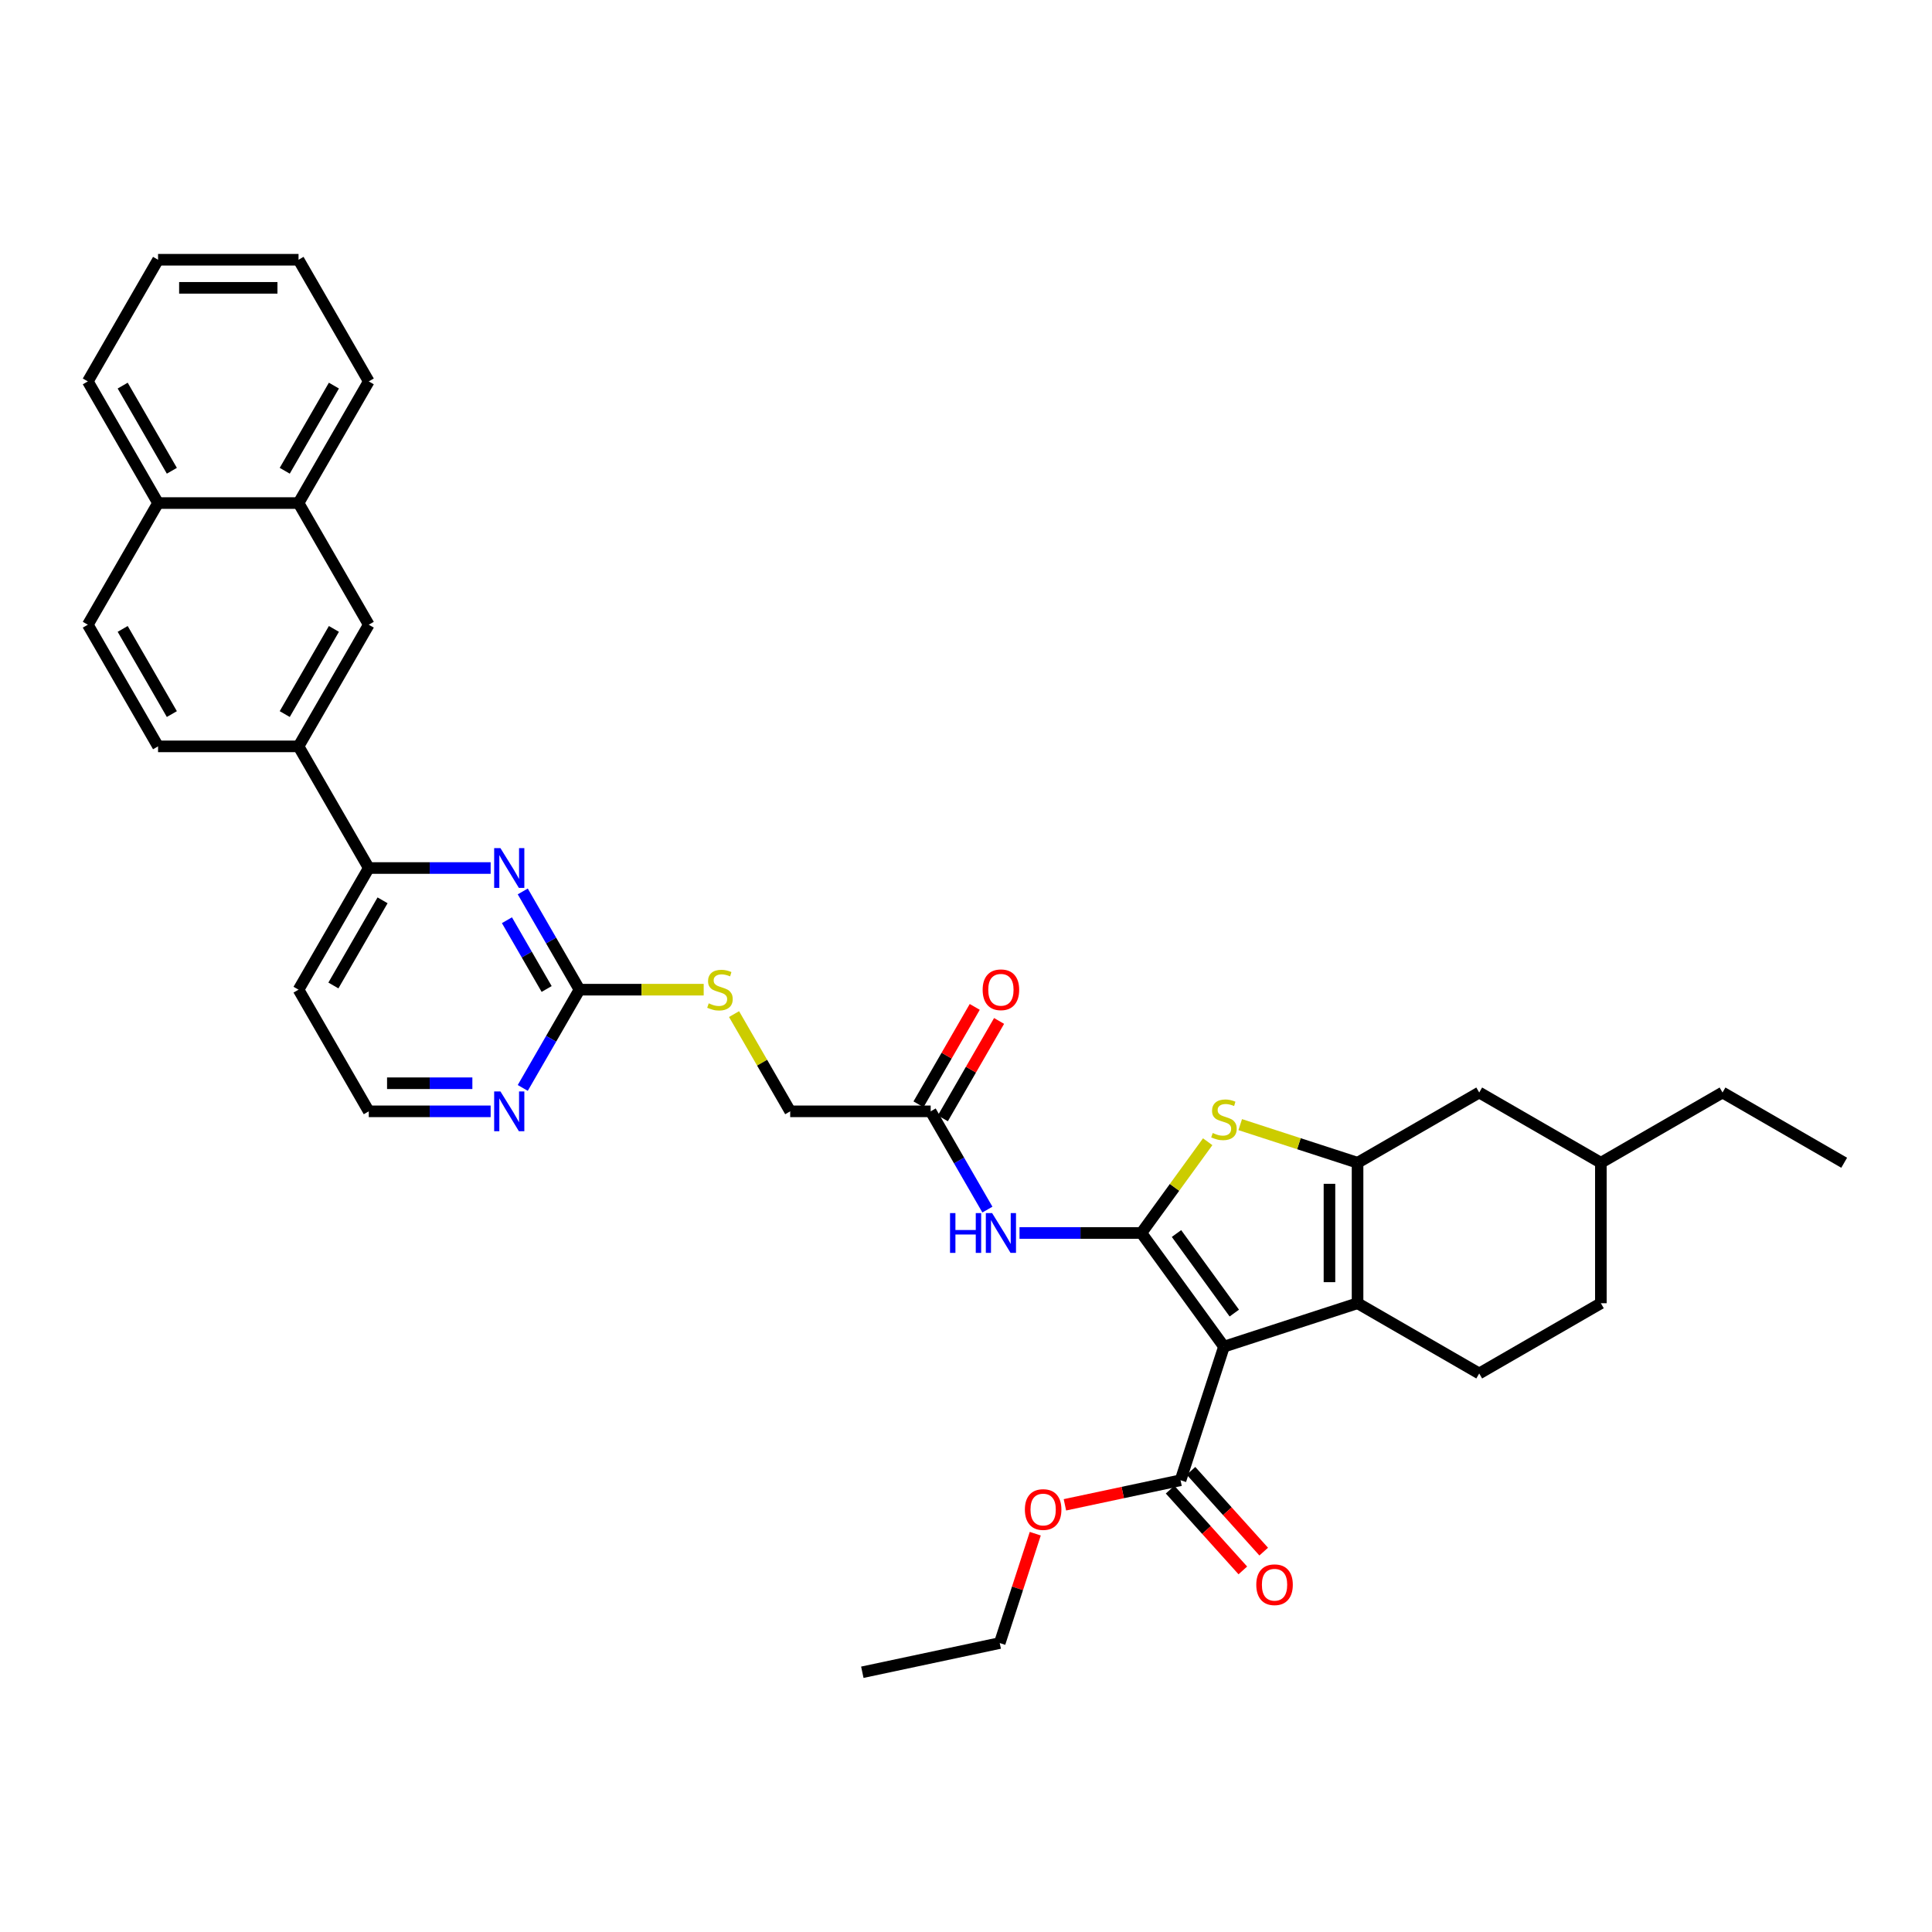 <?xml version='1.0' encoding='iso-8859-1'?>
<svg version='1.1' baseProfile='full'
              xmlns='http://www.w3.org/2000/svg'
                      xmlns:rdkit='http://www.rdkit.org/xml'
                      xmlns:xlink='http://www.w3.org/1999/xlink'
                  xml:space='preserve'
width='1000px' height='1000px' viewBox='0 0 1000 1000'>
<!-- END OF HEADER -->
<rect style='opacity:1.0;fill:#FFFFFF;stroke:none' width='1000' height='1000' x='0' y='0'> </rect>
<path class='bond-0' d='M 590.781,638.195 L 633.519,697.018' style='fill:none;fill-rule:evenodd;stroke:#000000;stroke-width:6px;stroke-linecap:butt;stroke-linejoin:miter;stroke-opacity:1' />
<path class='bond-0' d='M 608.956,638.471 L 638.873,679.647' style='fill:none;fill-rule:evenodd;stroke:#000000;stroke-width:6px;stroke-linecap:butt;stroke-linejoin:miter;stroke-opacity:1' />
<path class='bond-3' d='M 590.781,638.195 L 607.94,614.577' style='fill:none;fill-rule:evenodd;stroke:#000000;stroke-width:6px;stroke-linecap:butt;stroke-linejoin:miter;stroke-opacity:1' />
<path class='bond-3' d='M 607.94,614.577 L 625.099,590.96' style='fill:none;fill-rule:evenodd;stroke:#CCCC00;stroke-width:6px;stroke-linecap:butt;stroke-linejoin:miter;stroke-opacity:1' />
<path class='bond-4' d='M 590.781,638.195 L 559.239,638.195' style='fill:none;fill-rule:evenodd;stroke:#000000;stroke-width:6px;stroke-linecap:butt;stroke-linejoin:miter;stroke-opacity:1' />
<path class='bond-4' d='M 559.239,638.195 L 527.697,638.195' style='fill:none;fill-rule:evenodd;stroke:#0000FF;stroke-width:6px;stroke-linecap:butt;stroke-linejoin:miter;stroke-opacity:1' />
<path class='bond-1' d='M 633.519,697.018 L 702.67,674.55' style='fill:none;fill-rule:evenodd;stroke:#000000;stroke-width:6px;stroke-linecap:butt;stroke-linejoin:miter;stroke-opacity:1' />
<path class='bond-6' d='M 633.519,697.018 L 611.05,766.17' style='fill:none;fill-rule:evenodd;stroke:#000000;stroke-width:6px;stroke-linecap:butt;stroke-linejoin:miter;stroke-opacity:1' />
<path class='bond-11' d='M 702.67,674.55 L 765.639,710.905' style='fill:none;fill-rule:evenodd;stroke:#000000;stroke-width:6px;stroke-linecap:butt;stroke-linejoin:miter;stroke-opacity:1' />
<path class='bond-36' d='M 702.67,674.55 L 702.67,601.84' style='fill:none;fill-rule:evenodd;stroke:#000000;stroke-width:6px;stroke-linecap:butt;stroke-linejoin:miter;stroke-opacity:1' />
<path class='bond-36' d='M 688.128,663.643 L 688.128,612.746' style='fill:none;fill-rule:evenodd;stroke:#000000;stroke-width:6px;stroke-linecap:butt;stroke-linejoin:miter;stroke-opacity:1' />
<path class='bond-2' d='M 702.67,601.84 L 672.304,591.973' style='fill:none;fill-rule:evenodd;stroke:#000000;stroke-width:6px;stroke-linecap:butt;stroke-linejoin:miter;stroke-opacity:1' />
<path class='bond-2' d='M 672.304,591.973 L 641.938,582.107' style='fill:none;fill-rule:evenodd;stroke:#CCCC00;stroke-width:6px;stroke-linecap:butt;stroke-linejoin:miter;stroke-opacity:1' />
<path class='bond-14' d='M 702.67,601.84 L 765.639,565.485' style='fill:none;fill-rule:evenodd;stroke:#000000;stroke-width:6px;stroke-linecap:butt;stroke-linejoin:miter;stroke-opacity:1' />
<path class='bond-10' d='M 511.077,626.081 L 496.396,600.654' style='fill:none;fill-rule:evenodd;stroke:#0000FF;stroke-width:6px;stroke-linecap:butt;stroke-linejoin:miter;stroke-opacity:1' />
<path class='bond-10' d='M 496.396,600.654 L 481.715,575.226' style='fill:none;fill-rule:evenodd;stroke:#000000;stroke-width:6px;stroke-linecap:butt;stroke-linejoin:miter;stroke-opacity:1' />
<path class='bond-5' d='M 270.579,461.402 L 285.259,486.829' style='fill:none;fill-rule:evenodd;stroke:#0000FF;stroke-width:6px;stroke-linecap:butt;stroke-linejoin:miter;stroke-opacity:1' />
<path class='bond-5' d='M 285.259,486.829 L 299.94,512.257' style='fill:none;fill-rule:evenodd;stroke:#000000;stroke-width:6px;stroke-linecap:butt;stroke-linejoin:miter;stroke-opacity:1' />
<path class='bond-5' d='M 262.389,476.301 L 272.666,494.1' style='fill:none;fill-rule:evenodd;stroke:#0000FF;stroke-width:6px;stroke-linecap:butt;stroke-linejoin:miter;stroke-opacity:1' />
<path class='bond-5' d='M 272.666,494.1 L 282.942,511.9' style='fill:none;fill-rule:evenodd;stroke:#000000;stroke-width:6px;stroke-linecap:butt;stroke-linejoin:miter;stroke-opacity:1' />
<path class='bond-8' d='M 253.958,449.288 L 222.417,449.288' style='fill:none;fill-rule:evenodd;stroke:#0000FF;stroke-width:6px;stroke-linecap:butt;stroke-linejoin:miter;stroke-opacity:1' />
<path class='bond-8' d='M 222.417,449.288 L 190.875,449.288' style='fill:none;fill-rule:evenodd;stroke:#000000;stroke-width:6px;stroke-linecap:butt;stroke-linejoin:miter;stroke-opacity:1' />
<path class='bond-17' d='M 605.647,771.035 L 624.467,791.937' style='fill:none;fill-rule:evenodd;stroke:#000000;stroke-width:6px;stroke-linecap:butt;stroke-linejoin:miter;stroke-opacity:1' />
<path class='bond-17' d='M 624.467,791.937 L 643.287,812.84' style='fill:none;fill-rule:evenodd;stroke:#FF0000;stroke-width:6px;stroke-linecap:butt;stroke-linejoin:miter;stroke-opacity:1' />
<path class='bond-17' d='M 616.453,761.305 L 635.274,782.207' style='fill:none;fill-rule:evenodd;stroke:#000000;stroke-width:6px;stroke-linecap:butt;stroke-linejoin:miter;stroke-opacity:1' />
<path class='bond-17' d='M 635.274,782.207 L 654.094,803.109' style='fill:none;fill-rule:evenodd;stroke:#FF0000;stroke-width:6px;stroke-linecap:butt;stroke-linejoin:miter;stroke-opacity:1' />
<path class='bond-25' d='M 611.05,766.17 L 581.124,772.531' style='fill:none;fill-rule:evenodd;stroke:#000000;stroke-width:6px;stroke-linecap:butt;stroke-linejoin:miter;stroke-opacity:1' />
<path class='bond-25' d='M 581.124,772.531 L 551.199,778.892' style='fill:none;fill-rule:evenodd;stroke:#FF0000;stroke-width:6px;stroke-linecap:butt;stroke-linejoin:miter;stroke-opacity:1' />
<path class='bond-7' d='M 299.94,512.257 L 332.085,512.257' style='fill:none;fill-rule:evenodd;stroke:#000000;stroke-width:6px;stroke-linecap:butt;stroke-linejoin:miter;stroke-opacity:1' />
<path class='bond-7' d='M 332.085,512.257 L 364.23,512.257' style='fill:none;fill-rule:evenodd;stroke:#CCCC00;stroke-width:6px;stroke-linecap:butt;stroke-linejoin:miter;stroke-opacity:1' />
<path class='bond-13' d='M 299.94,512.257 L 285.259,537.685' style='fill:none;fill-rule:evenodd;stroke:#000000;stroke-width:6px;stroke-linecap:butt;stroke-linejoin:miter;stroke-opacity:1' />
<path class='bond-13' d='M 285.259,537.685 L 270.579,563.112' style='fill:none;fill-rule:evenodd;stroke:#0000FF;stroke-width:6px;stroke-linecap:butt;stroke-linejoin:miter;stroke-opacity:1' />
<path class='bond-9' d='M 190.875,449.288 L 154.52,386.319' style='fill:none;fill-rule:evenodd;stroke:#000000;stroke-width:6px;stroke-linecap:butt;stroke-linejoin:miter;stroke-opacity:1' />
<path class='bond-38' d='M 190.875,449.288 L 154.52,512.257' style='fill:none;fill-rule:evenodd;stroke:#000000;stroke-width:6px;stroke-linecap:butt;stroke-linejoin:miter;stroke-opacity:1' />
<path class='bond-38' d='M 198.015,466.005 L 172.567,510.083' style='fill:none;fill-rule:evenodd;stroke:#000000;stroke-width:6px;stroke-linecap:butt;stroke-linejoin:miter;stroke-opacity:1' />
<path class='bond-12' d='M 154.52,386.319 L 190.875,323.351' style='fill:none;fill-rule:evenodd;stroke:#000000;stroke-width:6px;stroke-linecap:butt;stroke-linejoin:miter;stroke-opacity:1' />
<path class='bond-12' d='M 147.379,369.603 L 172.828,325.525' style='fill:none;fill-rule:evenodd;stroke:#000000;stroke-width:6px;stroke-linecap:butt;stroke-linejoin:miter;stroke-opacity:1' />
<path class='bond-18' d='M 154.52,386.319 L 81.81,386.319' style='fill:none;fill-rule:evenodd;stroke:#000000;stroke-width:6px;stroke-linecap:butt;stroke-linejoin:miter;stroke-opacity:1' />
<path class='bond-19' d='M 488.012,578.861 L 502.567,553.652' style='fill:none;fill-rule:evenodd;stroke:#000000;stroke-width:6px;stroke-linecap:butt;stroke-linejoin:miter;stroke-opacity:1' />
<path class='bond-19' d='M 502.567,553.652 L 517.122,528.442' style='fill:none;fill-rule:evenodd;stroke:#FF0000;stroke-width:6px;stroke-linecap:butt;stroke-linejoin:miter;stroke-opacity:1' />
<path class='bond-19' d='M 475.419,571.59 L 489.973,546.381' style='fill:none;fill-rule:evenodd;stroke:#000000;stroke-width:6px;stroke-linecap:butt;stroke-linejoin:miter;stroke-opacity:1' />
<path class='bond-19' d='M 489.973,546.381 L 504.528,521.171' style='fill:none;fill-rule:evenodd;stroke:#FF0000;stroke-width:6px;stroke-linecap:butt;stroke-linejoin:miter;stroke-opacity:1' />
<path class='bond-22' d='M 481.715,575.226 L 409.005,575.226' style='fill:none;fill-rule:evenodd;stroke:#000000;stroke-width:6px;stroke-linecap:butt;stroke-linejoin:miter;stroke-opacity:1' />
<path class='bond-26' d='M 765.639,710.905 L 828.608,674.55' style='fill:none;fill-rule:evenodd;stroke:#000000;stroke-width:6px;stroke-linecap:butt;stroke-linejoin:miter;stroke-opacity:1' />
<path class='bond-16' d='M 190.875,323.351 L 154.52,260.382' style='fill:none;fill-rule:evenodd;stroke:#000000;stroke-width:6px;stroke-linecap:butt;stroke-linejoin:miter;stroke-opacity:1' />
<path class='bond-24' d='M 253.958,575.226 L 222.417,575.226' style='fill:none;fill-rule:evenodd;stroke:#0000FF;stroke-width:6px;stroke-linecap:butt;stroke-linejoin:miter;stroke-opacity:1' />
<path class='bond-24' d='M 222.417,575.226 L 190.875,575.226' style='fill:none;fill-rule:evenodd;stroke:#000000;stroke-width:6px;stroke-linecap:butt;stroke-linejoin:miter;stroke-opacity:1' />
<path class='bond-24' d='M 244.496,560.684 L 222.417,560.684' style='fill:none;fill-rule:evenodd;stroke:#0000FF;stroke-width:6px;stroke-linecap:butt;stroke-linejoin:miter;stroke-opacity:1' />
<path class='bond-24' d='M 222.417,560.684 L 200.337,560.684' style='fill:none;fill-rule:evenodd;stroke:#000000;stroke-width:6px;stroke-linecap:butt;stroke-linejoin:miter;stroke-opacity:1' />
<path class='bond-27' d='M 765.639,565.485 L 828.608,601.84' style='fill:none;fill-rule:evenodd;stroke:#000000;stroke-width:6px;stroke-linecap:butt;stroke-linejoin:miter;stroke-opacity:1' />
<path class='bond-15' d='M 379.946,524.894 L 394.476,550.06' style='fill:none;fill-rule:evenodd;stroke:#CCCC00;stroke-width:6px;stroke-linecap:butt;stroke-linejoin:miter;stroke-opacity:1' />
<path class='bond-15' d='M 394.476,550.06 L 409.005,575.226' style='fill:none;fill-rule:evenodd;stroke:#000000;stroke-width:6px;stroke-linecap:butt;stroke-linejoin:miter;stroke-opacity:1' />
<path class='bond-28' d='M 154.52,260.382 L 190.875,197.413' style='fill:none;fill-rule:evenodd;stroke:#000000;stroke-width:6px;stroke-linecap:butt;stroke-linejoin:miter;stroke-opacity:1' />
<path class='bond-28' d='M 147.379,243.665 L 172.828,199.587' style='fill:none;fill-rule:evenodd;stroke:#000000;stroke-width:6px;stroke-linecap:butt;stroke-linejoin:miter;stroke-opacity:1' />
<path class='bond-39' d='M 154.52,260.382 L 81.81,260.382' style='fill:none;fill-rule:evenodd;stroke:#000000;stroke-width:6px;stroke-linecap:butt;stroke-linejoin:miter;stroke-opacity:1' />
<path class='bond-21' d='M 81.81,386.319 L 45.455,323.351' style='fill:none;fill-rule:evenodd;stroke:#000000;stroke-width:6px;stroke-linecap:butt;stroke-linejoin:miter;stroke-opacity:1' />
<path class='bond-21' d='M 88.95,369.603 L 63.502,325.525' style='fill:none;fill-rule:evenodd;stroke:#000000;stroke-width:6px;stroke-linecap:butt;stroke-linejoin:miter;stroke-opacity:1' />
<path class='bond-20' d='M 81.81,260.382 L 45.455,323.351' style='fill:none;fill-rule:evenodd;stroke:#000000;stroke-width:6px;stroke-linecap:butt;stroke-linejoin:miter;stroke-opacity:1' />
<path class='bond-29' d='M 81.81,260.382 L 45.455,197.413' style='fill:none;fill-rule:evenodd;stroke:#000000;stroke-width:6px;stroke-linecap:butt;stroke-linejoin:miter;stroke-opacity:1' />
<path class='bond-29' d='M 88.95,243.665 L 63.502,199.587' style='fill:none;fill-rule:evenodd;stroke:#000000;stroke-width:6px;stroke-linecap:butt;stroke-linejoin:miter;stroke-opacity:1' />
<path class='bond-23' d='M 154.52,512.257 L 190.875,575.226' style='fill:none;fill-rule:evenodd;stroke:#000000;stroke-width:6px;stroke-linecap:butt;stroke-linejoin:miter;stroke-opacity:1' />
<path class='bond-30' d='M 535.851,793.837 L 526.656,822.138' style='fill:none;fill-rule:evenodd;stroke:#FF0000;stroke-width:6px;stroke-linecap:butt;stroke-linejoin:miter;stroke-opacity:1' />
<path class='bond-30' d='M 526.656,822.138 L 517.46,850.439' style='fill:none;fill-rule:evenodd;stroke:#000000;stroke-width:6px;stroke-linecap:butt;stroke-linejoin:miter;stroke-opacity:1' />
<path class='bond-37' d='M 828.608,674.55 L 828.608,601.84' style='fill:none;fill-rule:evenodd;stroke:#000000;stroke-width:6px;stroke-linecap:butt;stroke-linejoin:miter;stroke-opacity:1' />
<path class='bond-31' d='M 828.608,601.84 L 891.577,565.485' style='fill:none;fill-rule:evenodd;stroke:#000000;stroke-width:6px;stroke-linecap:butt;stroke-linejoin:miter;stroke-opacity:1' />
<path class='bond-34' d='M 190.875,197.413 L 154.52,134.444' style='fill:none;fill-rule:evenodd;stroke:#000000;stroke-width:6px;stroke-linecap:butt;stroke-linejoin:miter;stroke-opacity:1' />
<path class='bond-35' d='M 45.455,197.413 L 81.81,134.444' style='fill:none;fill-rule:evenodd;stroke:#000000;stroke-width:6px;stroke-linecap:butt;stroke-linejoin:miter;stroke-opacity:1' />
<path class='bond-32' d='M 517.46,850.439 L 446.339,865.556' style='fill:none;fill-rule:evenodd;stroke:#000000;stroke-width:6px;stroke-linecap:butt;stroke-linejoin:miter;stroke-opacity:1' />
<path class='bond-33' d='M 891.577,565.485 L 954.545,601.84' style='fill:none;fill-rule:evenodd;stroke:#000000;stroke-width:6px;stroke-linecap:butt;stroke-linejoin:miter;stroke-opacity:1' />
<path class='bond-40' d='M 154.52,134.444 L 81.81,134.444' style='fill:none;fill-rule:evenodd;stroke:#000000;stroke-width:6px;stroke-linecap:butt;stroke-linejoin:miter;stroke-opacity:1' />
<path class='bond-40' d='M 143.613,148.986 L 92.716,148.986' style='fill:none;fill-rule:evenodd;stroke:#000000;stroke-width:6px;stroke-linecap:butt;stroke-linejoin:miter;stroke-opacity:1' />
<path  class='atom-4' d='M 627.702 586.438
Q 627.934 586.526, 628.894 586.933
Q 629.854 587.34, 630.901 587.602
Q 631.977 587.834, 633.024 587.834
Q 634.973 587.834, 636.107 586.904
Q 637.241 585.944, 637.241 584.286
Q 637.241 583.152, 636.66 582.454
Q 636.107 581.756, 635.235 581.378
Q 634.362 581, 632.908 580.563
Q 631.076 580.011, 629.97 579.487
Q 628.894 578.964, 628.109 577.859
Q 627.353 576.753, 627.353 574.892
Q 627.353 572.304, 629.098 570.704
Q 630.872 569.104, 634.362 569.104
Q 636.747 569.104, 639.452 570.239
L 638.783 572.478
Q 636.311 571.46, 634.449 571.46
Q 632.443 571.46, 631.337 572.304
Q 630.232 573.118, 630.261 574.543
Q 630.261 575.648, 630.814 576.317
Q 631.396 576.986, 632.21 577.364
Q 633.053 577.742, 634.449 578.179
Q 636.311 578.76, 637.416 579.342
Q 638.521 579.924, 639.306 581.116
Q 640.121 582.279, 640.121 584.286
Q 640.121 587.136, 638.201 588.678
Q 636.311 590.19, 633.141 590.19
Q 631.308 590.19, 629.912 589.783
Q 628.545 589.405, 626.917 588.736
L 627.702 586.438
' fill='#CCCC00'/>
<path  class='atom-5' d='M 491.735 627.899
L 494.527 627.899
L 494.527 636.653
L 505.055 636.653
L 505.055 627.899
L 507.847 627.899
L 507.847 648.49
L 505.055 648.49
L 505.055 638.98
L 494.527 638.98
L 494.527 648.49
L 491.735 648.49
L 491.735 627.899
' fill='#0000FF'/>
<path  class='atom-5' d='M 513.519 627.899
L 520.266 638.805
Q 520.935 639.882, 522.011 641.83
Q 523.088 643.779, 523.146 643.895
L 523.146 627.899
L 525.88 627.899
L 525.88 648.49
L 523.058 648.49
L 515.817 636.566
Q 514.973 635.17, 514.071 633.57
Q 513.199 631.971, 512.937 631.476
L 512.937 648.49
L 510.261 648.49
L 510.261 627.899
L 513.519 627.899
' fill='#0000FF'/>
<path  class='atom-6' d='M 259.033 438.992
L 265.781 449.899
Q 266.45 450.975, 267.526 452.924
Q 268.602 454.872, 268.66 454.989
L 268.66 438.992
L 271.394 438.992
L 271.394 459.584
L 268.573 459.584
L 261.331 447.66
Q 260.488 446.263, 259.586 444.664
Q 258.713 443.064, 258.452 442.57
L 258.452 459.584
L 255.776 459.584
L 255.776 438.992
L 259.033 438.992
' fill='#0000FF'/>
<path  class='atom-14' d='M 259.033 564.93
L 265.781 575.837
Q 266.45 576.913, 267.526 578.861
Q 268.602 580.81, 268.66 580.926
L 268.66 564.93
L 271.394 564.93
L 271.394 585.522
L 268.573 585.522
L 261.331 573.597
Q 260.488 572.201, 259.586 570.602
Q 258.713 569.002, 258.452 568.507
L 258.452 585.522
L 255.776 585.522
L 255.776 564.93
L 259.033 564.93
' fill='#0000FF'/>
<path  class='atom-16' d='M 366.833 519.324
Q 367.066 519.412, 368.026 519.819
Q 368.986 520.226, 370.033 520.488
Q 371.109 520.721, 372.156 520.721
Q 374.104 520.721, 375.239 519.79
Q 376.373 518.83, 376.373 517.172
Q 376.373 516.038, 375.791 515.34
Q 375.239 514.642, 374.366 514.264
Q 373.494 513.886, 372.039 513.449
Q 370.207 512.897, 369.102 512.373
Q 368.026 511.85, 367.241 510.745
Q 366.484 509.639, 366.484 507.778
Q 366.484 505.19, 368.229 503.59
Q 370.004 501.99, 373.494 501.99
Q 375.879 501.99, 378.583 503.125
L 377.914 505.364
Q 375.442 504.346, 373.581 504.346
Q 371.574 504.346, 370.469 505.19
Q 369.364 506.004, 369.393 507.429
Q 369.393 508.534, 369.945 509.203
Q 370.527 509.872, 371.341 510.25
Q 372.185 510.628, 373.581 511.065
Q 375.442 511.646, 376.547 512.228
Q 377.653 512.81, 378.438 514.002
Q 379.252 515.165, 379.252 517.172
Q 379.252 520.022, 377.333 521.564
Q 375.442 523.076, 372.272 523.076
Q 370.44 523.076, 369.044 522.669
Q 367.677 522.291, 366.048 521.622
L 366.833 519.324
' fill='#CCCC00'/>
<path  class='atom-18' d='M 650.25 820.262
Q 650.25 815.318, 652.693 812.555
Q 655.136 809.792, 659.703 809.792
Q 664.269 809.792, 666.712 812.555
Q 669.155 815.318, 669.155 820.262
Q 669.155 825.265, 666.683 828.115
Q 664.211 830.936, 659.703 830.936
Q 655.165 830.936, 652.693 828.115
Q 650.25 825.294, 650.25 820.262
M 659.703 828.609
Q 662.844 828.609, 664.531 826.515
Q 666.246 824.392, 666.246 820.262
Q 666.246 816.22, 664.531 814.184
Q 662.844 812.119, 659.703 812.119
Q 656.561 812.119, 654.846 814.155
Q 653.159 816.191, 653.159 820.262
Q 653.159 824.421, 654.846 826.515
Q 656.561 828.609, 659.703 828.609
' fill='#FF0000'/>
<path  class='atom-20' d='M 508.618 512.315
Q 508.618 507.371, 511.061 504.608
Q 513.504 501.845, 518.071 501.845
Q 522.637 501.845, 525.08 504.608
Q 527.523 507.371, 527.523 512.315
Q 527.523 517.318, 525.051 520.168
Q 522.579 522.989, 518.071 522.989
Q 513.533 522.989, 511.061 520.168
Q 508.618 517.347, 508.618 512.315
M 518.071 520.662
Q 521.212 520.662, 522.898 518.568
Q 524.614 516.445, 524.614 512.315
Q 524.614 508.273, 522.898 506.237
Q 521.212 504.172, 518.071 504.172
Q 514.929 504.172, 513.213 506.208
Q 511.527 508.243, 511.527 512.315
Q 511.527 516.474, 513.213 518.568
Q 514.929 520.662, 518.071 520.662
' fill='#FF0000'/>
<path  class='atom-26' d='M 530.476 781.345
Q 530.476 776.401, 532.919 773.638
Q 535.363 770.875, 539.929 770.875
Q 544.495 770.875, 546.938 773.638
Q 549.381 776.401, 549.381 781.345
Q 549.381 786.348, 546.909 789.198
Q 544.437 792.019, 539.929 792.019
Q 535.392 792.019, 532.919 789.198
Q 530.476 786.377, 530.476 781.345
M 539.929 789.693
Q 543.07 789.693, 544.757 787.598
Q 546.473 785.475, 546.473 781.345
Q 546.473 777.303, 544.757 775.267
Q 543.07 773.202, 539.929 773.202
Q 536.788 773.202, 535.072 775.238
Q 533.385 777.274, 533.385 781.345
Q 533.385 785.504, 535.072 787.598
Q 536.788 789.693, 539.929 789.693
' fill='#FF0000'/>
</svg>
